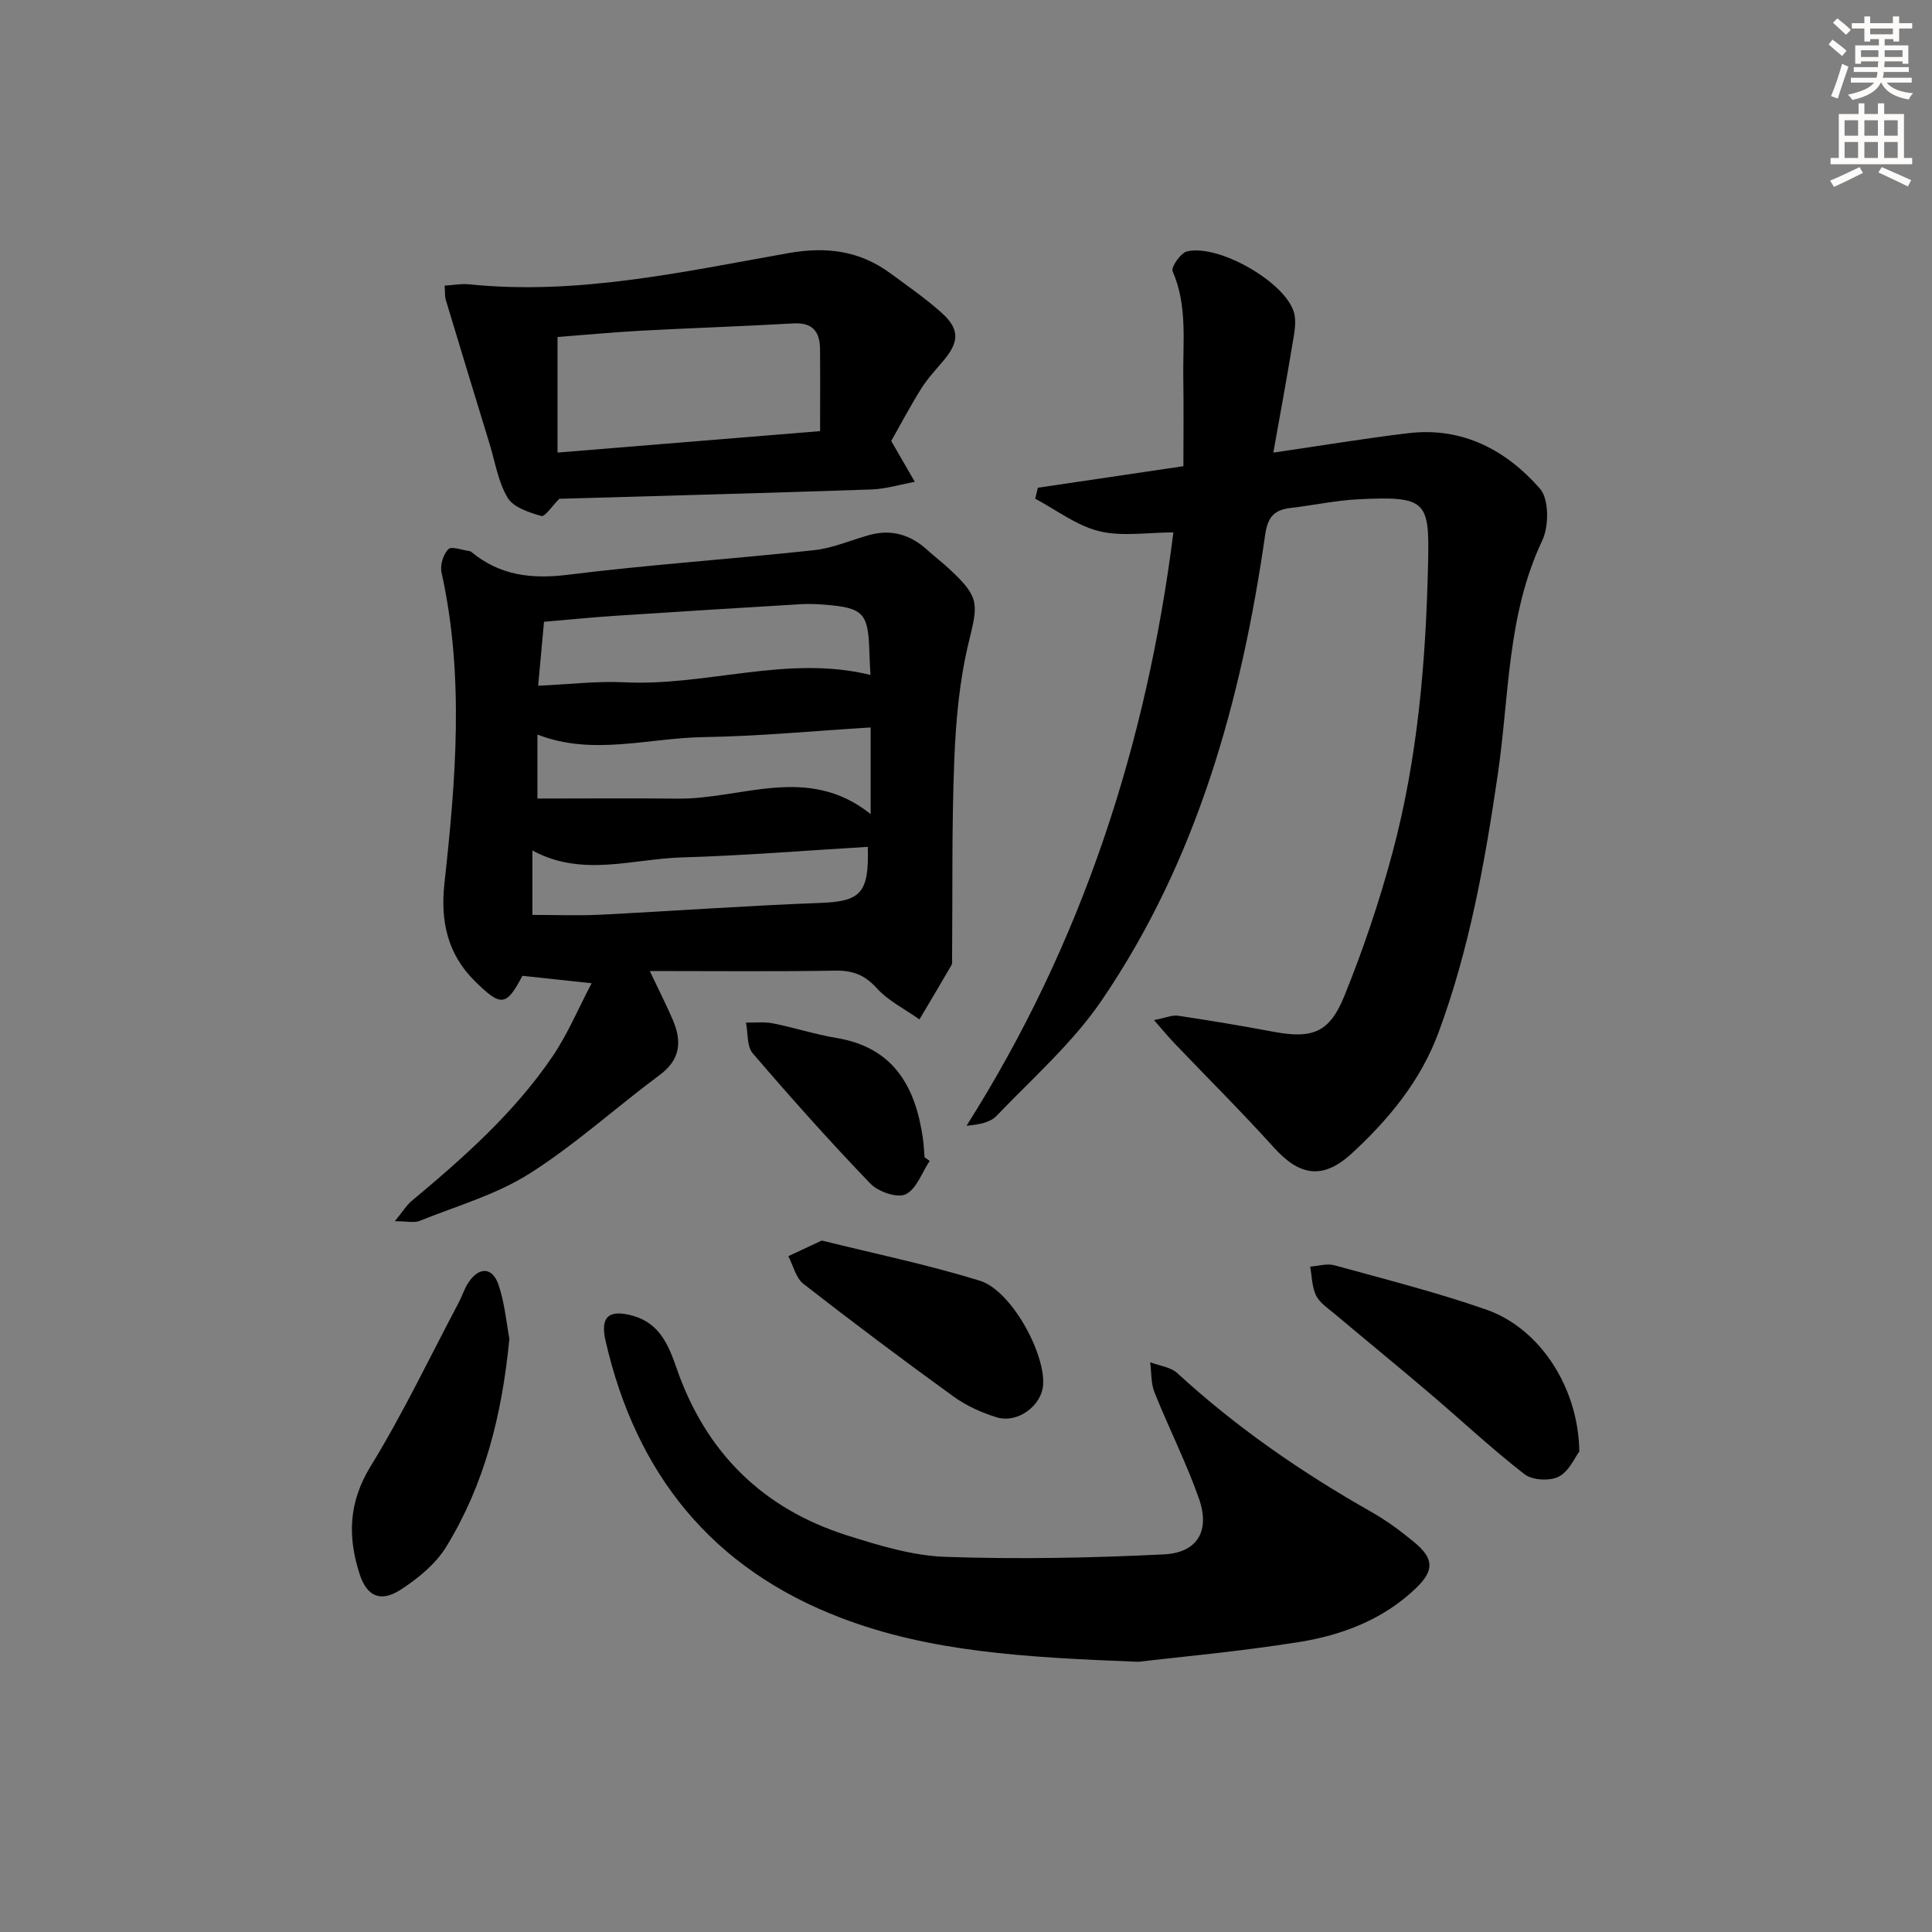 <svg enable-background="new 0 0 400 400" viewBox="0 0 400 400" xmlns="http://www.w3.org/2000/svg"><rect x="0" y="0" width="400" height="400" fill="#808080" stroke="none"/><g fill="#000001"><path d="m122.49 203.57c-5.75-.62-10-1.07-14.33-1.54-3.34 6.35-4.42 6.46-9.86 1.09-5.69-5.62-7.13-12.51-6.29-20.17 2.36-21.5 4.15-42.99-.6-64.45-.33-1.49.36-3.74 1.42-4.8.67-.67 2.9.21 4.42.41.15.02.31.14.43.24 5.85 4.78 12.33 5.58 19.8 4.66 16.97-2.11 34.06-3.26 51.07-5.1 3.88-.42 7.61-2.08 11.43-3.14 4.56-1.26 8.5-.08 11.96 3.05 1.6 1.45 3.33 2.77 4.9 4.25 6.05 5.67 5.63 7.06 3.73 14.88-1.94 7.96-2.68 16.32-3 24.55-.54 13.6-.33 27.23-.45 40.84 0 .5.09 1.09-.13 1.48-2.18 3.77-4.41 7.5-6.63 11.24-3-2.13-6.46-3.84-8.87-6.5-2.5-2.76-4.99-3.66-8.59-3.6-12.46.21-24.93.08-38.37.08 2.02 4.26 3.49 7.14 4.76 10.1 1.89 4.41 1.65 8.18-2.68 11.4-9.07 6.73-17.5 14.44-27.01 20.46-6.89 4.36-15.08 6.69-22.75 9.78-1.09.44-2.51.06-5.1.06 1.61-1.97 2.37-3.27 3.46-4.18 10.76-8.98 21.25-18.26 29.18-29.93 3.12-4.6 5.29-9.82 8.1-15.16zm-11.07-61.6c6.58-.29 12.22-.99 17.81-.71 17.03.86 33.83-5.75 50.99-1.52-.08-1.57-.18-3.21-.23-4.84-.23-7.97-1.24-9.06-9.17-9.7-1.65-.13-3.33-.21-4.98-.11-12.74.76-25.48 1.55-38.22 2.39-4.92.32-9.82.81-14.99 1.25-.39 4.4-.76 8.43-1.21 13.24zm68.84 8.64c-11.75.72-23.17 1.82-34.6 2-11.44.18-22.95 3.93-34.39-.53v13.25c9.87 0 19.46-.09 29.04.02 13.23.15 26.9-7.24 39.95 3.2 0-6.39 0-11.77 0-17.94zm-.59 24.72c-13.05.77-25.78 1.82-38.52 2.19-10.24.3-20.64 4.16-30.92-1.44v13.34c4.84 0 9.47.19 14.09-.04 15.1-.76 30.19-1.87 45.3-2.43 8.5-.31 10.34-1.87 10.05-11.62z"/><path d="m238.93 211.2c2.33-.45 3.74-1.09 5.02-.9 6.56.98 13.11 2.08 19.63 3.3 7.98 1.5 11.62.32 14.71-7.29 3.92-9.65 7.28-19.6 9.98-29.67 5.28-19.66 6.96-39.9 7.4-60.16.28-12.71-.26-13.83-14.58-13.1-4.62.24-9.2 1.24-13.82 1.78-3.4.39-4.79 1.78-5.33 5.56-4.94 34.34-14.08 67.38-33.85 96.4-6.01 8.83-14.32 16.11-21.77 23.91-1.3 1.36-3.55 1.81-6.21 2.04 23.99-37.86 37.29-79.05 42.83-122.84-5.4 0-10.65.91-15.39-.26-4.67-1.15-8.84-4.39-13.22-6.72.18-.76.36-1.51.55-2.27 9.69-1.43 19.38-2.87 30.13-4.46 0-5.98.08-12.08-.02-18.18-.13-7.43.93-14.96-2.21-22.18-.37-.84 1.67-3.8 2.98-4.11 6.52-1.56 20.3 6.32 22.13 12.61.6 2.07.03 4.56-.34 6.8-1.2 7.28-2.55 14.53-3.92 22.25 9.99-1.45 18.97-2.96 28.01-4.03 11.14-1.32 20.21 3.51 27.2 11.5 1.89 2.16 1.87 7.78.46 10.75-7.28 15.35-6.81 32.03-9.17 48.2-2.67 18.25-5.88 36.35-12.33 53.72-3.69 9.93-10.24 17.86-17.88 24.91-5.98 5.52-10.8 4.79-16.2-1.2-6.67-7.4-13.75-14.42-20.63-21.63-1.22-1.27-2.33-2.64-4.16-4.73z"/><path d="m235.67 344.06c-23.95-.93-43.19-2.1-61.48-9.07-26.76-10.19-42.51-29.81-48.82-57.4-1.13-4.96.66-6.53 5.56-5.2 5.63 1.52 7.49 6.1 9.16 10.91 6.02 17.38 17.79 29.04 35.28 34.58 6.61 2.09 13.52 4.21 20.35 4.45 15.06.52 30.18.23 45.24-.51 6.97-.34 9.61-4.87 7.28-11.52-2.63-7.49-6.25-14.63-9.21-22.01-.76-1.9-.62-4.16-.9-6.25 1.9.73 4.24.98 5.64 2.27 12.2 11.21 25.71 20.53 40.09 28.68 3.17 1.79 6.15 3.99 8.96 6.32 4.05 3.36 4.17 5.82.34 9.5-6.72 6.46-15.2 9.7-24.1 11.14-12.59 2.01-25.33 3.14-33.39 4.11z"/><path d="m115.8 103.27c-1.49 1.49-2.98 3.78-3.73 3.56-2.54-.73-5.78-1.78-6.97-3.78-1.98-3.3-2.59-7.42-3.75-11.2-3.04-9.92-6.07-19.85-9.06-29.79-.22-.74-.13-1.58-.23-2.92 1.82-.11 3.44-.44 5-.28 22.46 2.31 44.25-2.56 66.08-6.44 7.9-1.41 14.81-.55 21.21 4.17 3.61 2.66 7.32 5.22 10.64 8.21 3.72 3.34 3.61 6 .36 9.85-1.6 1.9-3.33 3.73-4.63 5.82-2.36 3.78-4.44 7.73-6.2 10.83 1.88 3.25 3.38 5.86 4.88 8.46-3.01.55-6 1.48-9.02 1.58-21.58.74-43.17 1.31-64.58 1.93zm53.99-14.01c0-5.83.04-11.42-.01-17.01-.04-3.56-1.52-5.52-5.51-5.29-10.46.6-20.94.94-31.4 1.5-5.89.32-11.78.88-17.44 1.31v23.93c17.94-1.46 35.46-2.9 54.36-4.44z"/><path d="m105.46 277.16c-1.53 15.96-5.2 30.2-13.02 43-2.22 3.64-5.94 6.7-9.6 9.04-4.12 2.62-6.92 1.24-8.39-3.32-2.49-7.72-2.29-14.86 2.28-22.3 6.67-10.85 12.17-22.43 18.14-33.7.78-1.46 1.27-3.11 2.19-4.46 2.2-3.2 4.92-3.08 6.17.63 1.29 3.84 1.64 8.01 2.23 11.11z"/><path d="m326.98 300.51c-.89 1.17-2.1 4.1-4.25 5.21-1.85.96-5.48.76-7.1-.5-6.82-5.29-13.14-11.23-19.73-16.83-6.46-5.5-13.04-10.87-19.53-16.33-1.4-1.18-3.12-2.28-3.88-3.82-.88-1.77-.86-3.98-1.23-6 1.68-.12 3.48-.7 5.01-.28 10.54 2.91 21.17 5.59 31.47 9.19 11.09 3.88 19.06 16.11 19.24 29.36z"/><path d="m170.15 256.84c10.7 2.66 21.87 4.97 32.72 8.32 6.43 1.98 13.5 14.83 13.1 21.5-.26 4.36-5.28 8.13-9.65 6.77-3.12-.97-6.26-2.38-8.9-4.29-10.49-7.59-20.86-15.37-31.08-23.33-1.57-1.23-2.11-3.79-3.13-5.73 2.01-.93 4-1.86 6.94-3.24z"/><path d="m192.48 240.35c-1.61 2.42-2.73 5.85-4.98 6.92-1.75.83-5.68-.53-7.3-2.22-8.4-8.73-16.47-17.78-24.36-26.98-1.24-1.45-.96-4.2-1.39-6.35 1.87.04 3.79-.2 5.6.16 4.39.87 8.67 2.28 13.08 3.01 11.85 1.95 16.39 10.02 17.94 20.75.19 1.31.24 2.65.35 3.97.35.26.7.5 1.06.74z"/></g><path d="m378.6 9.2.8-1c.9.7 1.9 1.4 2.9 2.3l-.9 1.1c-1.1-.9-2-1.7-2.8-2.4zm.5 10.7c.9-2.1 1.6-4.3 2.3-6.7.4.2.8.4 1.3.6-.7 2.1-1.5 4.3-2.2 6.6zm.4-15.2.9-.9c1 .8 2 1.6 2.8 2.4l-1 1c-1-.9-1.9-1.8-2.7-2.5zm12.5-1.3h1.2v1.4h2.7v1.1h-2.7v2.7h-1.2v-.5h-1.8v1.3h4.9v3.8h-1.2v-.5h-3.7c0 .4-.1.9-.1 1.2h5.1v1h-5.2c0 .5-.1.9-.2 1.2h6v1h-5.2c1.1 1.3 2.9 2 5.5 2.2-.4.4-.7.8-.9 1.3-2.9-.5-4.8-1.6-5.7-3.5h-.1c-.8 1.7-2.7 2.9-5.9 3.6-.2-.4-.6-.8-.9-1.1 2.8-.6 4.6-1.4 5.4-2.5h-4.8v-1h5.3c.1-.3.2-.7.2-1.2h-4.9v-1h5c0-.4 0-.8.1-1.2h-3.6v.5h-1.2v-3.8h4.9v-1.3h-1.8v.5h-1.2v-2.7h-2.6v-1.1h2.6v-1.4h1.2v1.4h4.7v-1.4zm-6.7 8.4h3.6c0-.4 0-.9 0-1.4h-3.6zm1.9-4.7h4.7v-1.2h-4.7zm6.7 3.3h-3.7v1.4h3.7z" fill="#fcfbfa"/><path d="m384.7 21.4h1.3v2.2h2.8v-2.2h1.3v2.2h4.1v9.1h1.7v1.3h-16.9v-1.3h1.7v-9.1h4.1v-2.2zm.3 13.2.7 1.2c-1.8.9-3.8 1.9-6 2.9-.2-.4-.5-.8-.8-1.3 2.4-1 4.4-2 6.1-2.8zm-3.1-6.5h2.8v-3.2h-2.8zm0 4.6h2.8v-3.3h-2.8zm4.1-4.6h2.8v-3.2h-2.8zm0 4.6h2.8v-3.3h-2.8zm3.6 1.9c2.1.9 4.1 1.8 6.1 2.7l-.7 1.3c-2.2-1.1-4.2-2-6.1-2.9zm3.3-9.7h-2.8v3.2h2.8zm-2.8 7.8h2.8v-3.3h-2.8z" fill="#fcfbfa"/></svg>
